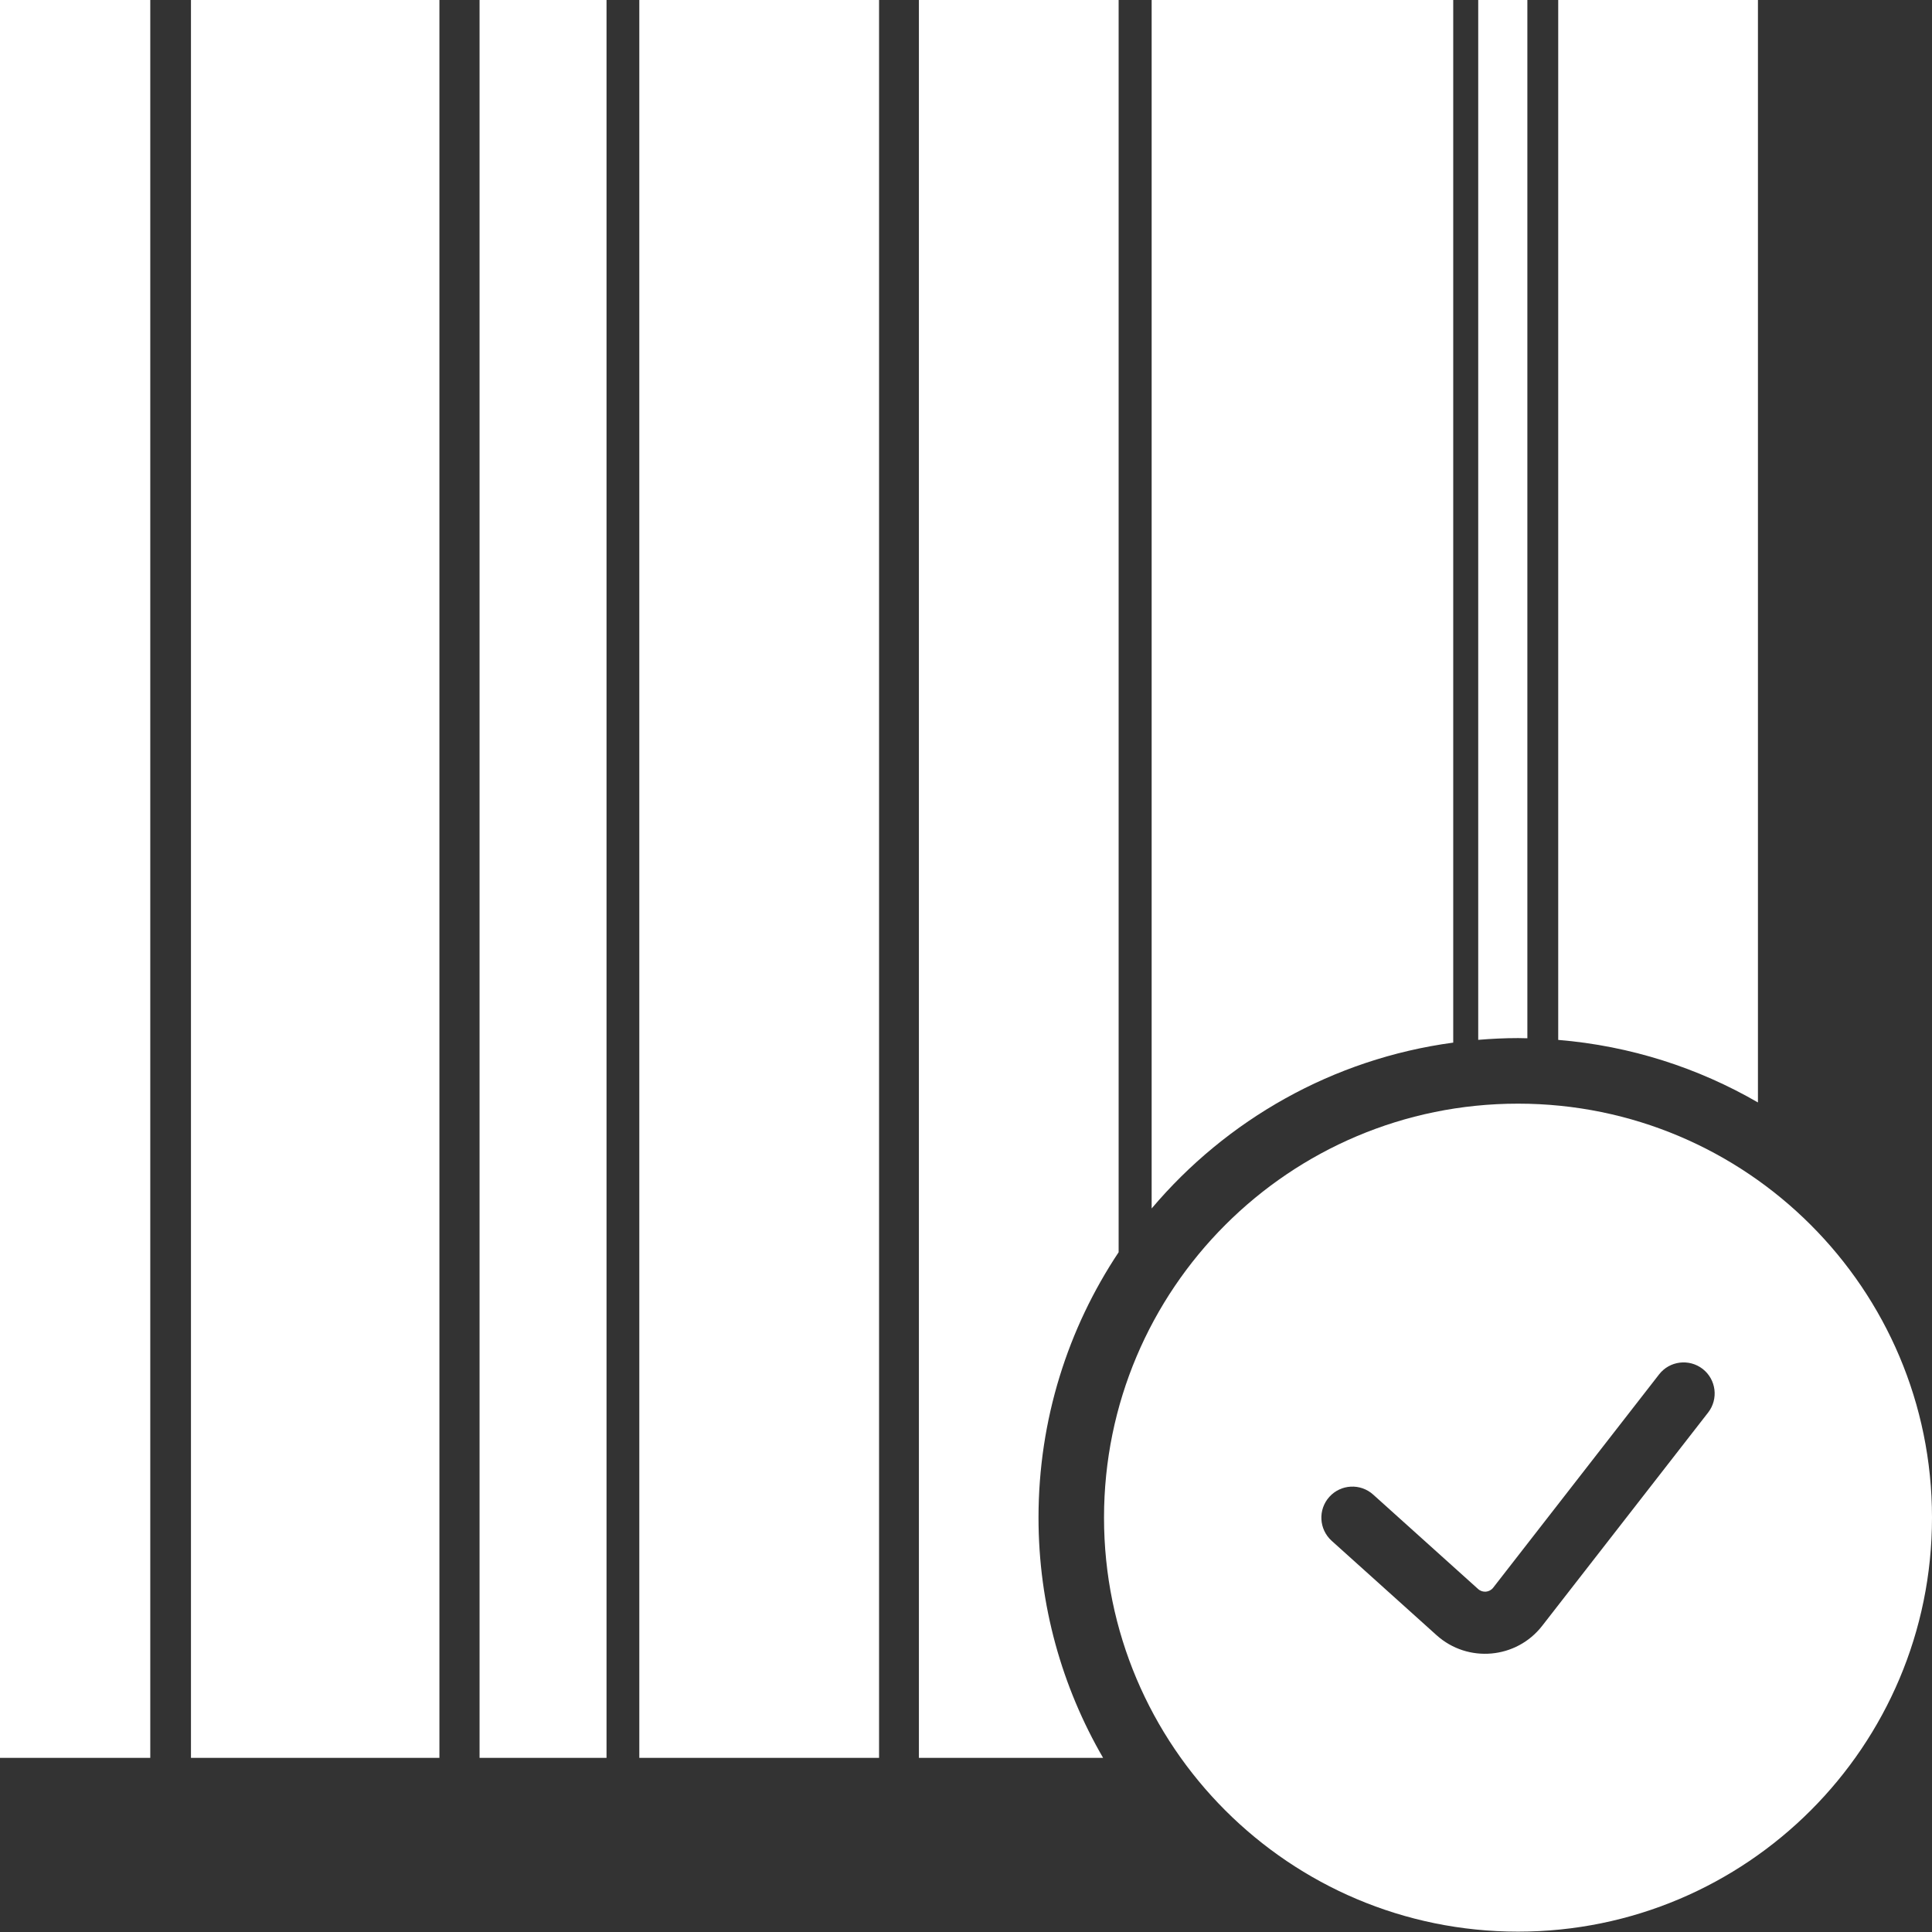 <svg width="32" height="32" viewBox="0 0 32 32" fill="none" xmlns="http://www.w3.org/2000/svg">
<rect x="0" y="0" width="32" height="32" fill="#333333" stroke="none"/>
<path d="M2.489 29.116H0V0H2.489V29.116ZM7.278 29.116H3.163V0H7.278V29.116ZM10.046 29.116H7.943V0H10.046V29.116ZM14.56 29.116H10.589V0H14.56V29.116ZM18.528 20.741C17.69 22 17.201 23.511 17.201 25.137C17.201 26.587 17.592 27.946 18.271 29.116H15.22V0H18.528V20.741ZM24.07 17.269C22.074 17.538 20.314 18.549 19.075 20.016V0H24.07V17.269ZM29.117 18.26C28.129 17.688 27.007 17.323 25.809 17.224V0H29.117V18.26ZM25.298 17.197C25.247 17.196 25.195 17.194 25.144 17.194C24.922 17.194 24.702 17.205 24.484 17.223V0H25.298V17.197Z" fill="white"/>
<path fill-rule="evenodd" clip-rule="evenodd" d="M25.143 31.994C28.93 31.994 32 28.924 32 25.137C32 21.35 28.93 18.28 25.143 18.28C21.356 18.28 18.286 21.35 18.286 25.137C18.286 28.924 21.356 31.994 25.143 31.994ZM28.292 23.396C28.466 23.172 28.426 22.849 28.202 22.674C27.977 22.5 27.654 22.54 27.48 22.764L24.732 26.297C24.671 26.376 24.556 26.386 24.482 26.319L22.744 24.755C22.533 24.565 22.208 24.582 22.018 24.793C21.828 25.004 21.845 25.329 22.056 25.52L23.794 27.084C24.312 27.55 25.117 27.478 25.544 26.928L28.292 23.396Z" fill="white"/>
</svg>

